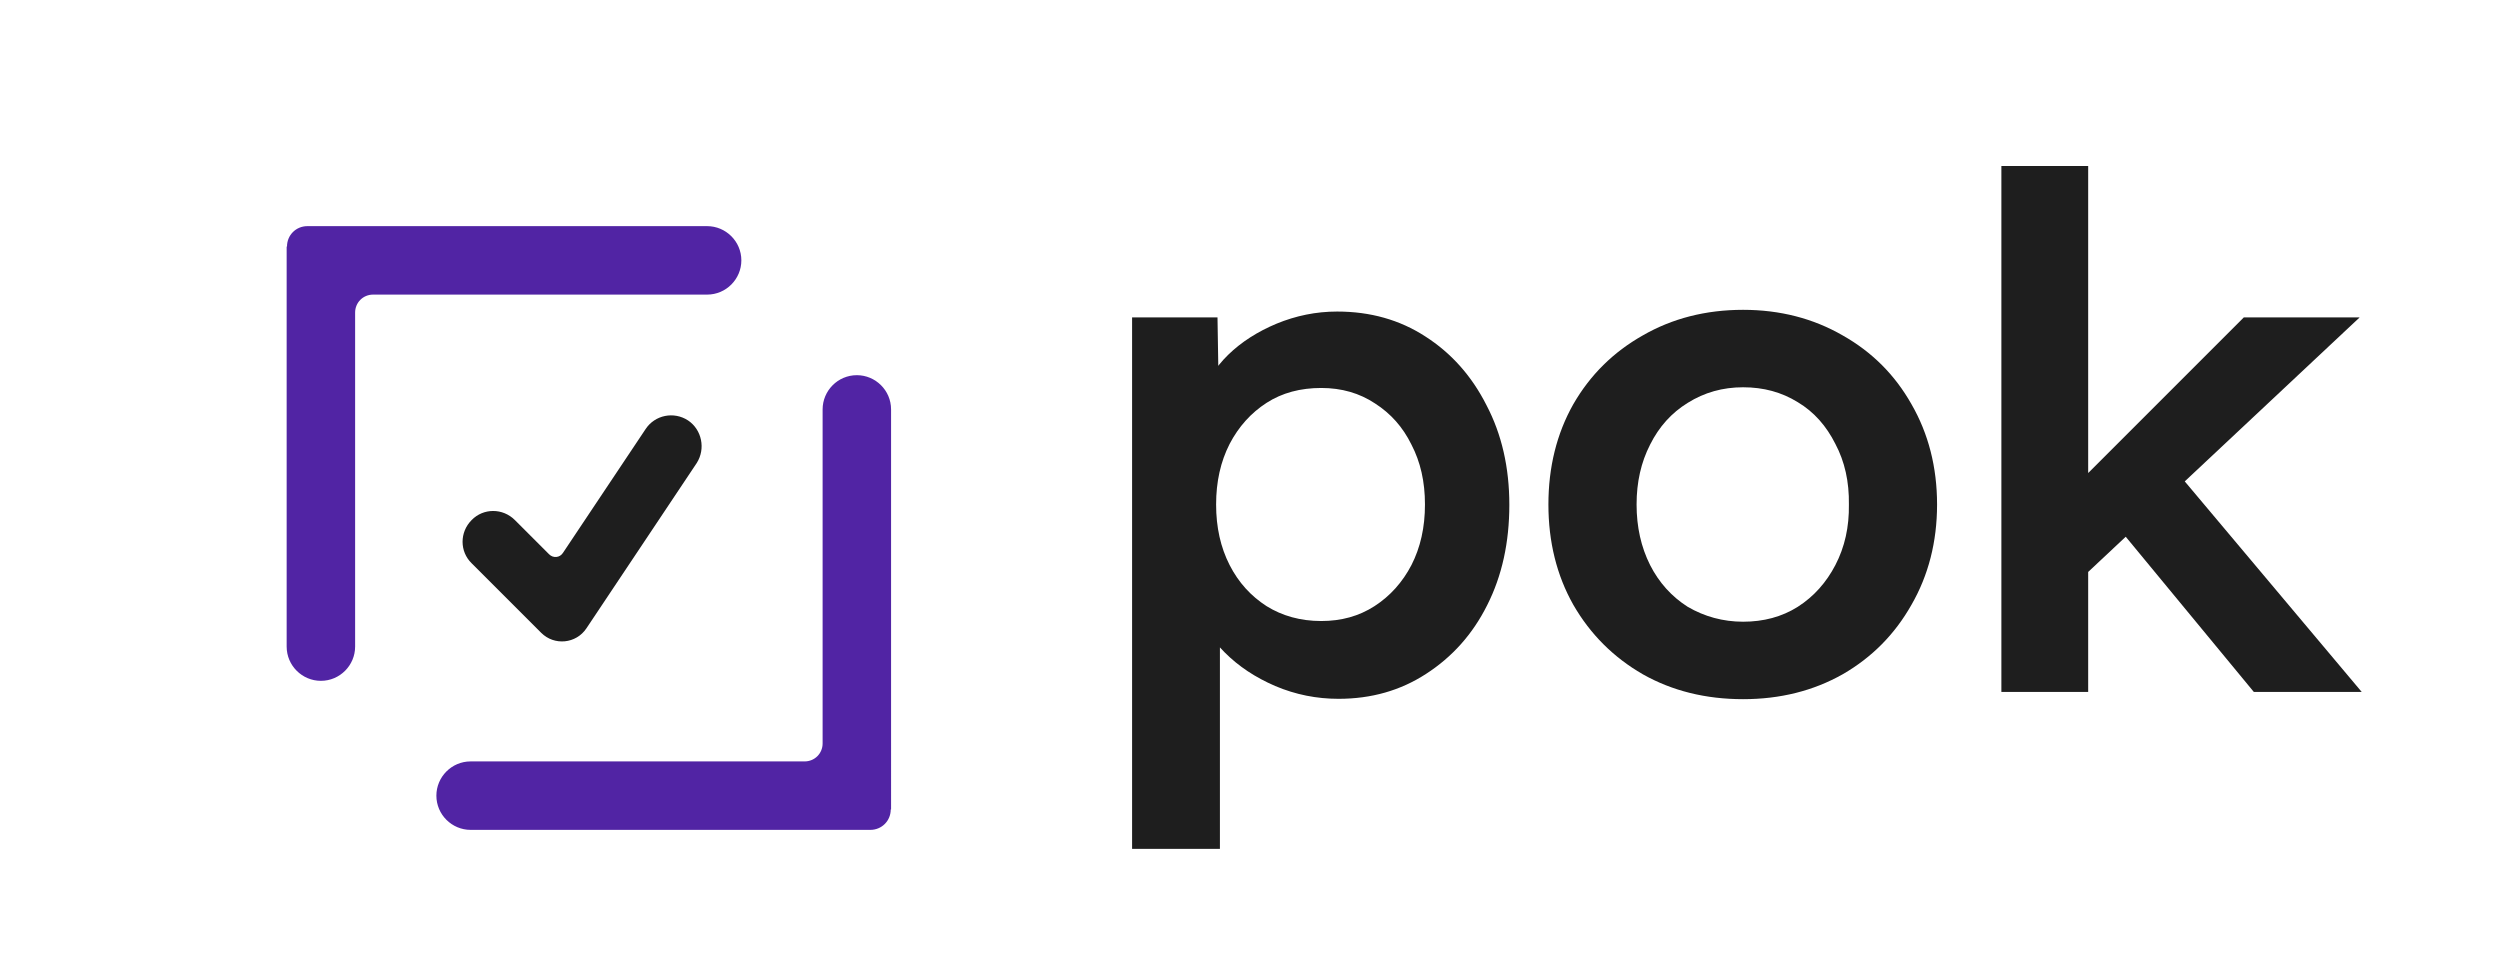 <?xml version="1.0" encoding="utf-8"?>
<!-- Generator: Adobe Illustrator 28.1.0, SVG Export Plug-In . SVG Version: 6.00 Build 0)  -->
<svg version="1.1" id="Layer_1" xmlns="http://www.w3.org/2000/svg" xmlns:xlink="http://www.w3.org/1999/xlink" x="0px" y="0px"
	 width="723px" height="282px" viewBox="0 0 723 282" style="enable-background:new 0 0 723 282;" xml:space="preserve">
<style type="text/css">
	.st0{fill-rule:evenodd;clip-rule:evenodd;fill:#5124A4;}
	.st1{fill-rule:evenodd;clip-rule:evenodd;fill:#1E1E1E;}
	.st2{fill:#1E1E1E;}
</style>
<path class="st0" d="M83,71.3c0-3.3,2.6-5.9,5.9-5.9h115.6c5.4,0,9.9,4.4,9.9,9.9c0,5.4-4.4,9.9-9.9,9.9h-96.6
	c-2.9,0-5.2,2.3-5.2,5.2v96.6c0,5.4-4.4,9.9-9.9,9.9c-5.4,0-9.9-4.4-9.9-9.9V71.3z M0,0"/>
<path class="st0" d="M257.6,234.1c0,3.3-2.6,5.9-5.9,5.9H136.1c-5.4,0-9.9-4.4-9.9-9.9c0-5.4,4.4-9.9,9.9-9.9h96.6
	c2.9,0,5.2-2.3,5.2-5.2v-96.6c0-5.4,4.4-9.9,9.9-9.9c5.4,0,9.9,4.4,9.9,9.9V234.1z"/>
<path class="st1" d="M199,121.6c-4.1-2.7-9.6-1.6-12.3,2.5l-23.9,35.8c-0.9,1.4-2.8,1.6-4,0.4l-9.9-9.9c-3.5-3.5-9.1-3.5-12.5,0
	c-3.5,3.5-3.5,9.1,0,12.5l20.1,20.1c3.8,3.8,10.1,3.2,13.1-1.3l31.9-47.8C204.1,129.8,203,124.3,199,121.6z"/>
<path class="st2" d="M327.4,245.3V91.8h24.7l0.4,24.5l-4.3-1.8c0.8-4.2,3.2-8.2,7-11.9c3.8-3.7,8.5-6.7,14-9
	c5.6-2.3,11.4-3.5,17.5-3.5c9.6,0,18.1,2.4,25.5,7.2c7.5,4.8,13.4,11.4,17.7,19.9c4.4,8.4,6.6,18,6.6,28.8c0,10.8-2.1,20.5-6.4,29
	c-4.2,8.4-10.1,15-17.7,19.9c-7.4,4.8-15.8,7.2-25.3,7.2c-6.3,0-12.4-1.2-18.3-3.7c-5.8-2.5-10.6-5.7-14.6-9.7s-6.5-8.1-7.6-12.3
	l6.2-3.1v72.2H327.4z M382.1,179.6c5.8,0,10.9-1.4,15.4-4.3c4.5-2.9,8.1-6.9,10.7-11.9c2.6-5.1,3.9-10.9,3.9-17.5
	s-1.3-12.3-3.9-17.3c-2.5-5.1-6-9-10.5-11.9c-4.5-3-9.7-4.5-15.6-4.5c-6,0-11.3,1.4-15.8,4.3c-4.5,2.9-8.1,6.9-10.7,11.9
	c-2.6,5.1-3.9,10.9-3.9,17.5s1.3,12.4,3.9,17.5c2.6,5.1,6.2,9,10.7,11.9C370.8,178.1,376.1,179.6,382.1,179.6z"/>
<path class="st2" d="M504.1,202.2c-10.8,0-20.5-2.4-29-7.2c-8.5-4.9-15.2-11.6-20.1-20.1c-4.8-8.5-7.2-18.2-7.2-29
	c0-10.8,2.4-20.5,7.2-29c4.9-8.5,11.6-15.1,20.1-19.9c8.5-4.9,18.2-7.4,29-7.4c10.7,0,20.3,2.5,28.8,7.4
	c8.5,4.8,15.1,11.4,19.9,19.9c4.9,8.5,7.4,18.2,7.4,29c0,10.8-2.5,20.5-7.4,29c-4.8,8.5-11.4,15.2-19.9,20.1
	C524.4,199.8,514.8,202.2,504.1,202.2z M504.1,179.8c5.9,0,11.2-1.4,15.8-4.3c4.7-3,8.3-7.1,10.9-12.1c2.7-5.2,4-11,3.9-17.5
	c0.1-6.6-1.2-12.4-3.9-17.5c-2.6-5.2-6.2-9.3-10.9-12.1c-4.7-2.9-9.9-4.3-15.8-4.3c-5.9,0-11.2,1.5-16,4.5
	c-4.7,2.9-8.3,6.9-10.9,12.1c-2.6,5.1-3.9,10.8-3.9,17.3s1.3,12.3,3.9,17.5c2.6,5.1,6.2,9.1,10.9,12.1
	C492.9,178.3,498.3,179.8,504.1,179.8z"/>
<path class="st2" d="M602.2,167l-4.7-23.8l51.4-51.4h33.5L602.2,167z M578.8,200.1V48h25.1v152.1H578.8z M651.8,200.1L612.1,152
	l17.7-15.2l53.2,63.3H651.8z"/>
</svg>
